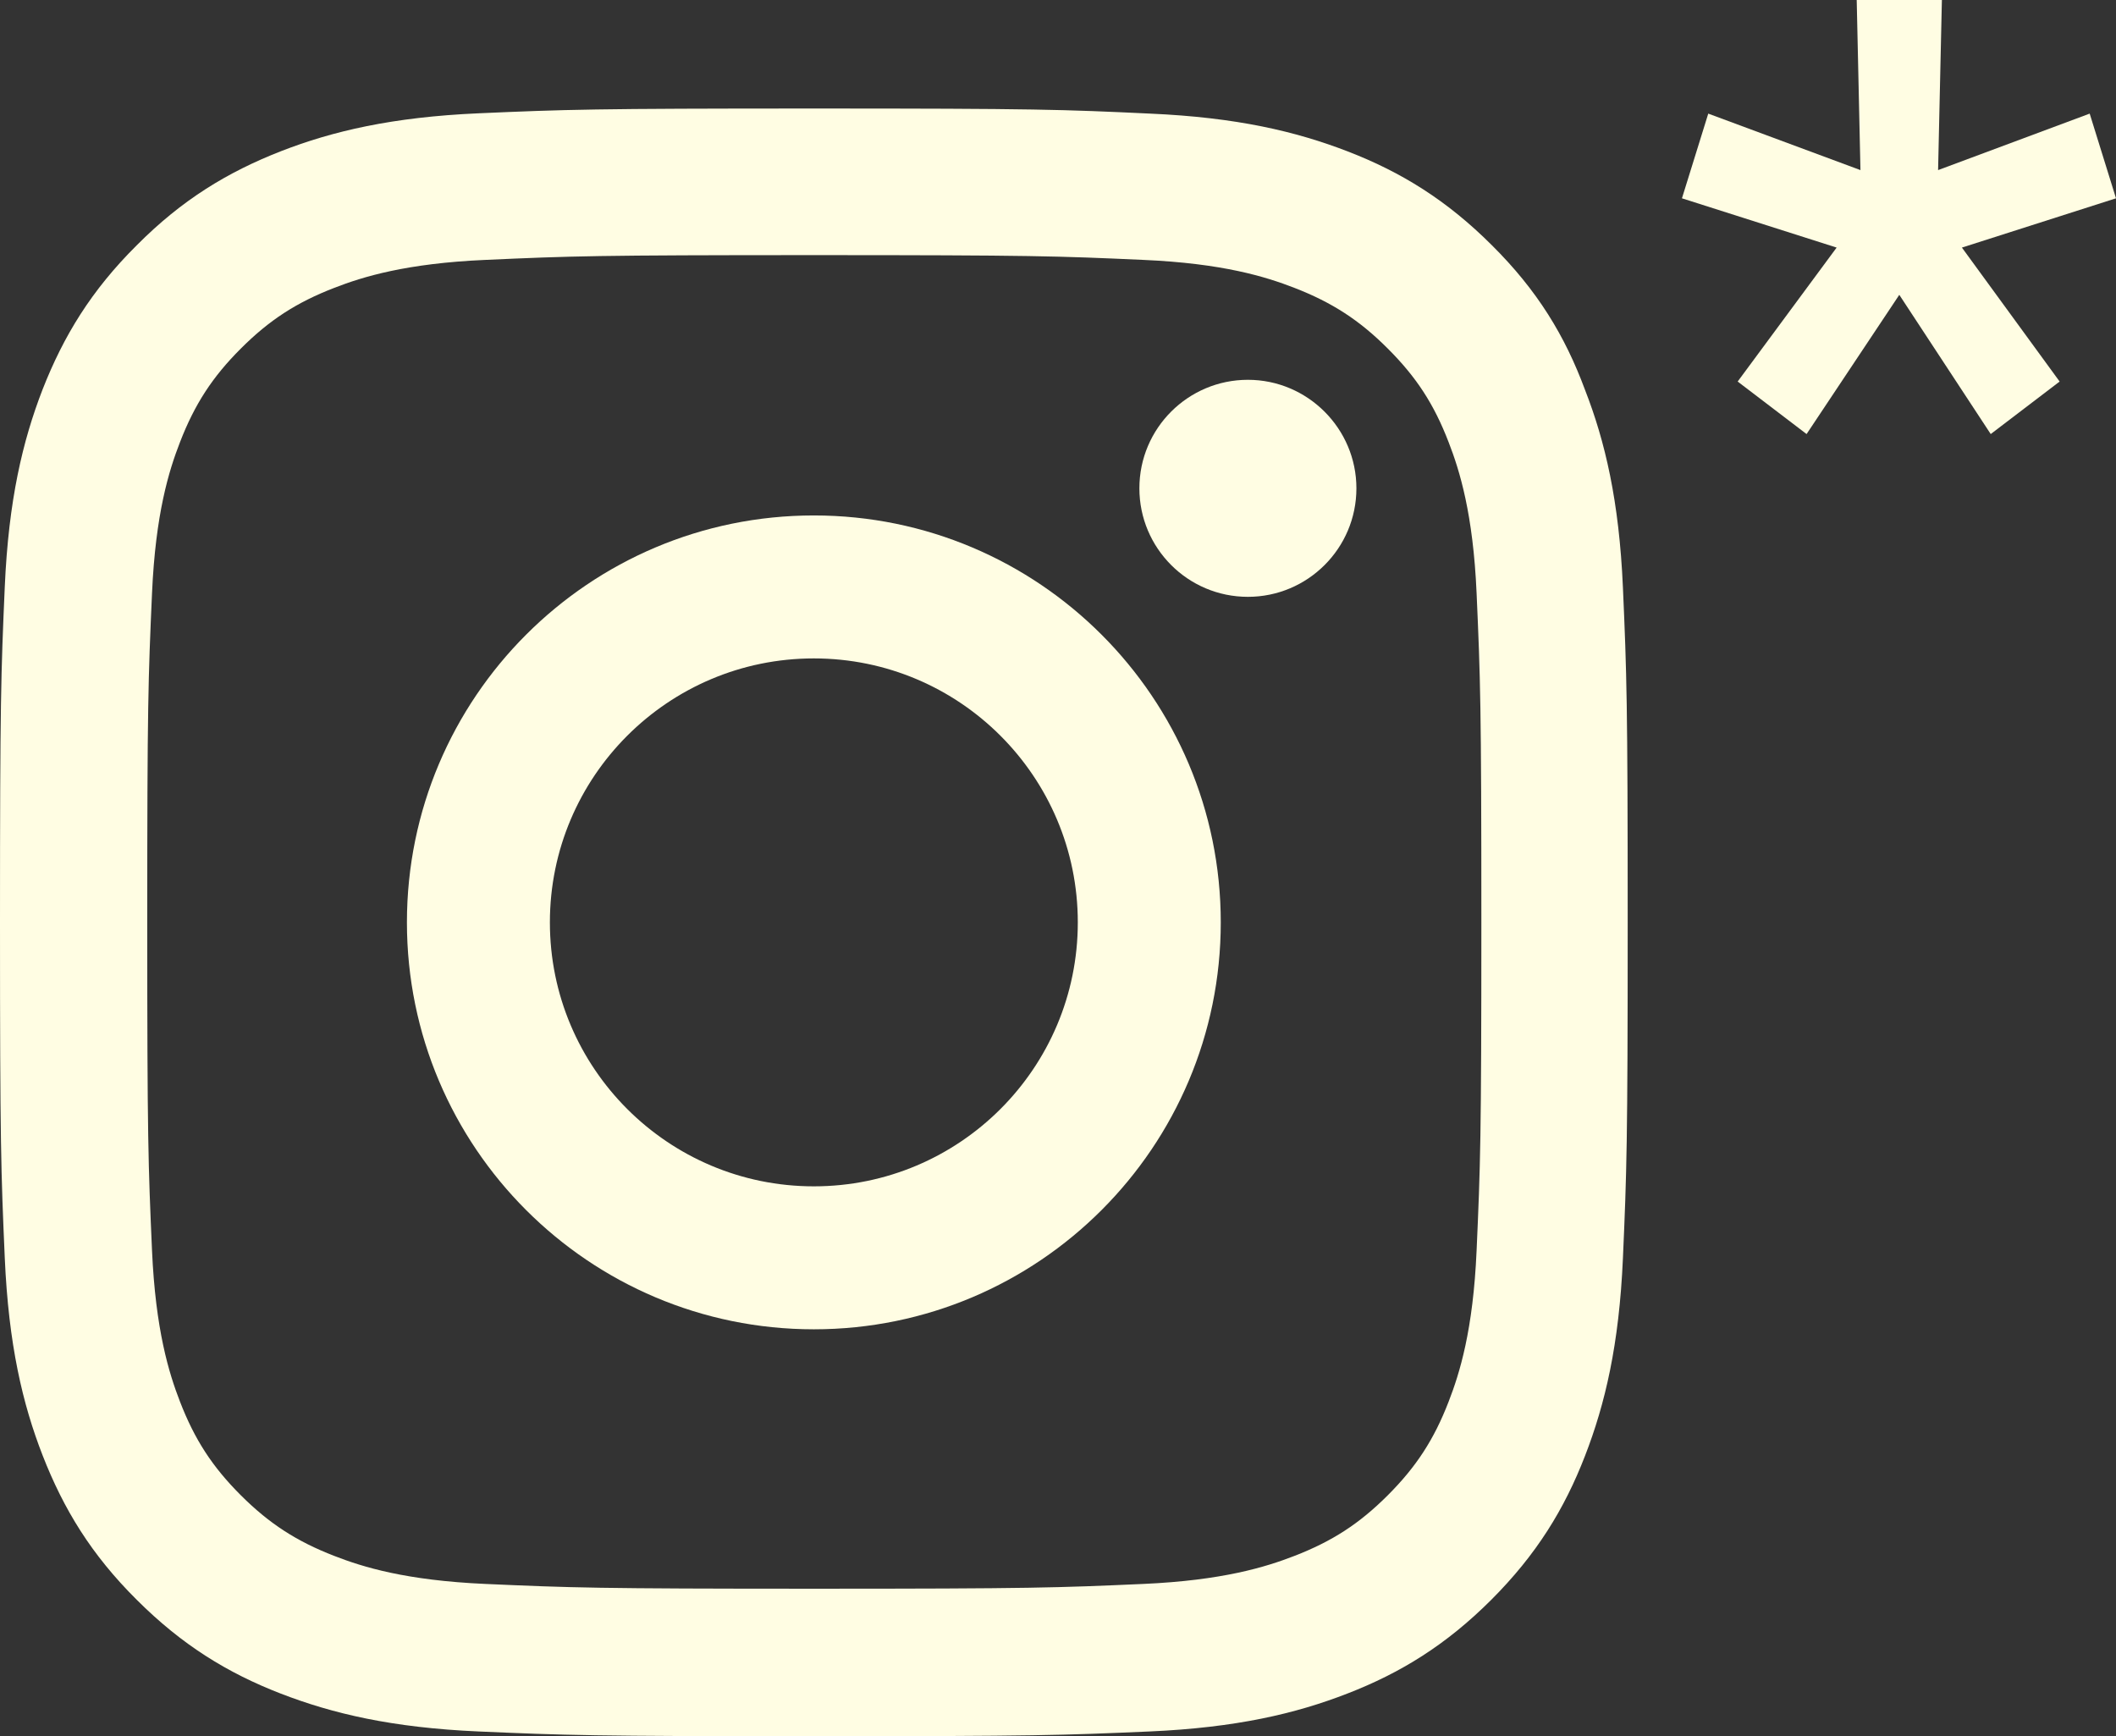 <?xml version="1.0" encoding="UTF-8"?> <svg xmlns="http://www.w3.org/2000/svg" width="39" height="32" viewBox="0 0 39 32" fill="none"><rect x="0" y="0" width="39" height="32" fill="#333333" stroke="none"/><path d="M15.009 4.702C19.019 4.702 19.494 4.719 21.071 4.79C22.537 4.854 23.328 5.1 23.856 5.305C24.553 5.575 25.058 5.903 25.579 6.425C26.107 6.952 26.43 7.45 26.699 8.148C26.904 8.675 27.151 9.472 27.215 10.931C27.285 12.514 27.303 12.989 27.303 16.991C27.303 21 27.285 21.474 27.215 23.051C27.151 24.516 26.904 25.307 26.699 25.835C26.43 26.532 26.101 27.036 25.579 27.558C25.052 28.085 24.553 28.407 23.856 28.677C23.328 28.882 22.531 29.128 21.071 29.193C19.488 29.263 19.013 29.281 15.009 29.281C10.999 29.281 10.524 29.263 8.947 29.193C7.481 29.128 6.689 28.882 6.162 28.677C5.464 28.407 4.96 28.079 4.438 27.558C3.91 27.03 3.588 26.532 3.318 25.835C3.113 25.307 2.867 24.51 2.802 23.051C2.732 21.469 2.714 20.994 2.714 16.991C2.714 12.983 2.732 12.508 2.802 10.931C2.867 9.466 3.113 8.675 3.318 8.148C3.588 7.45 3.916 6.946 4.438 6.425C4.966 5.897 5.464 5.575 6.162 5.305C6.689 5.1 7.487 4.854 8.947 4.79C10.524 4.719 10.999 4.702 15.009 4.702ZM15.009 2C10.934 2 10.424 2.018 8.824 2.088C7.229 2.158 6.133 2.416 5.183 2.785C4.192 3.172 3.354 3.682 2.521 4.52C1.683 5.352 1.173 6.19 0.786 7.175C0.416 8.13 0.158 9.22 0.088 10.814C0.018 12.42 0 12.93 0 17.003C0 21.076 0.018 21.586 0.088 23.186C0.158 24.78 0.416 25.876 0.786 26.825C1.173 27.816 1.683 28.654 2.521 29.486C3.354 30.318 4.192 30.834 5.177 31.215C6.133 31.584 7.223 31.842 8.818 31.912C10.418 31.982 10.928 32 15.003 32C19.078 32 19.588 31.982 21.188 31.912C22.783 31.842 23.879 31.584 24.829 31.215C25.814 30.834 26.652 30.318 27.485 29.486C28.317 28.654 28.833 27.816 29.214 26.831C29.584 25.876 29.842 24.786 29.912 23.192C29.982 21.592 30 21.082 30 17.009C30 12.936 29.982 12.426 29.912 10.826C29.842 9.232 29.584 8.136 29.214 7.187C28.845 6.19 28.335 5.352 27.497 4.52C26.664 3.688 25.826 3.172 24.841 2.791C23.885 2.422 22.795 2.164 21.2 2.094C19.593 2.018 19.083 2 15.009 2Z" fill="#FFFDE3"></path><path d="M15 9.5C10.859 9.5 7.5 12.859 7.5 17C7.5 21.141 10.859 24.5 15 24.5C19.141 24.5 22.5 21.141 22.5 17C22.5 12.859 19.141 9.5 15 9.5ZM15 21.865C12.314 21.865 10.135 19.686 10.135 17C10.135 14.314 12.314 12.135 15 12.135C17.686 12.135 19.865 14.314 19.865 17C19.865 19.686 17.686 21.865 15 21.865Z" fill="#FFFDE3"></path><path d="M25 9C25 10.107 24.101 11 23 11C21.892 11 21 10.101 21 9C21 7.893 21.899 7 23 7C24.101 7 25 7.899 25 9Z" fill="#FFFDE3"></path><path d="M33.297 8L32.027 7.032L33.851 4.563L31 3.655L31.485 2.094L34.29 3.135L34.221 0H35.791L35.721 3.135L38.515 2.094L39 3.655L36.16 4.563L37.961 7.032L36.691 8L35.006 5.434L33.297 8Z" fill="#FFFDE3"></path></svg> 